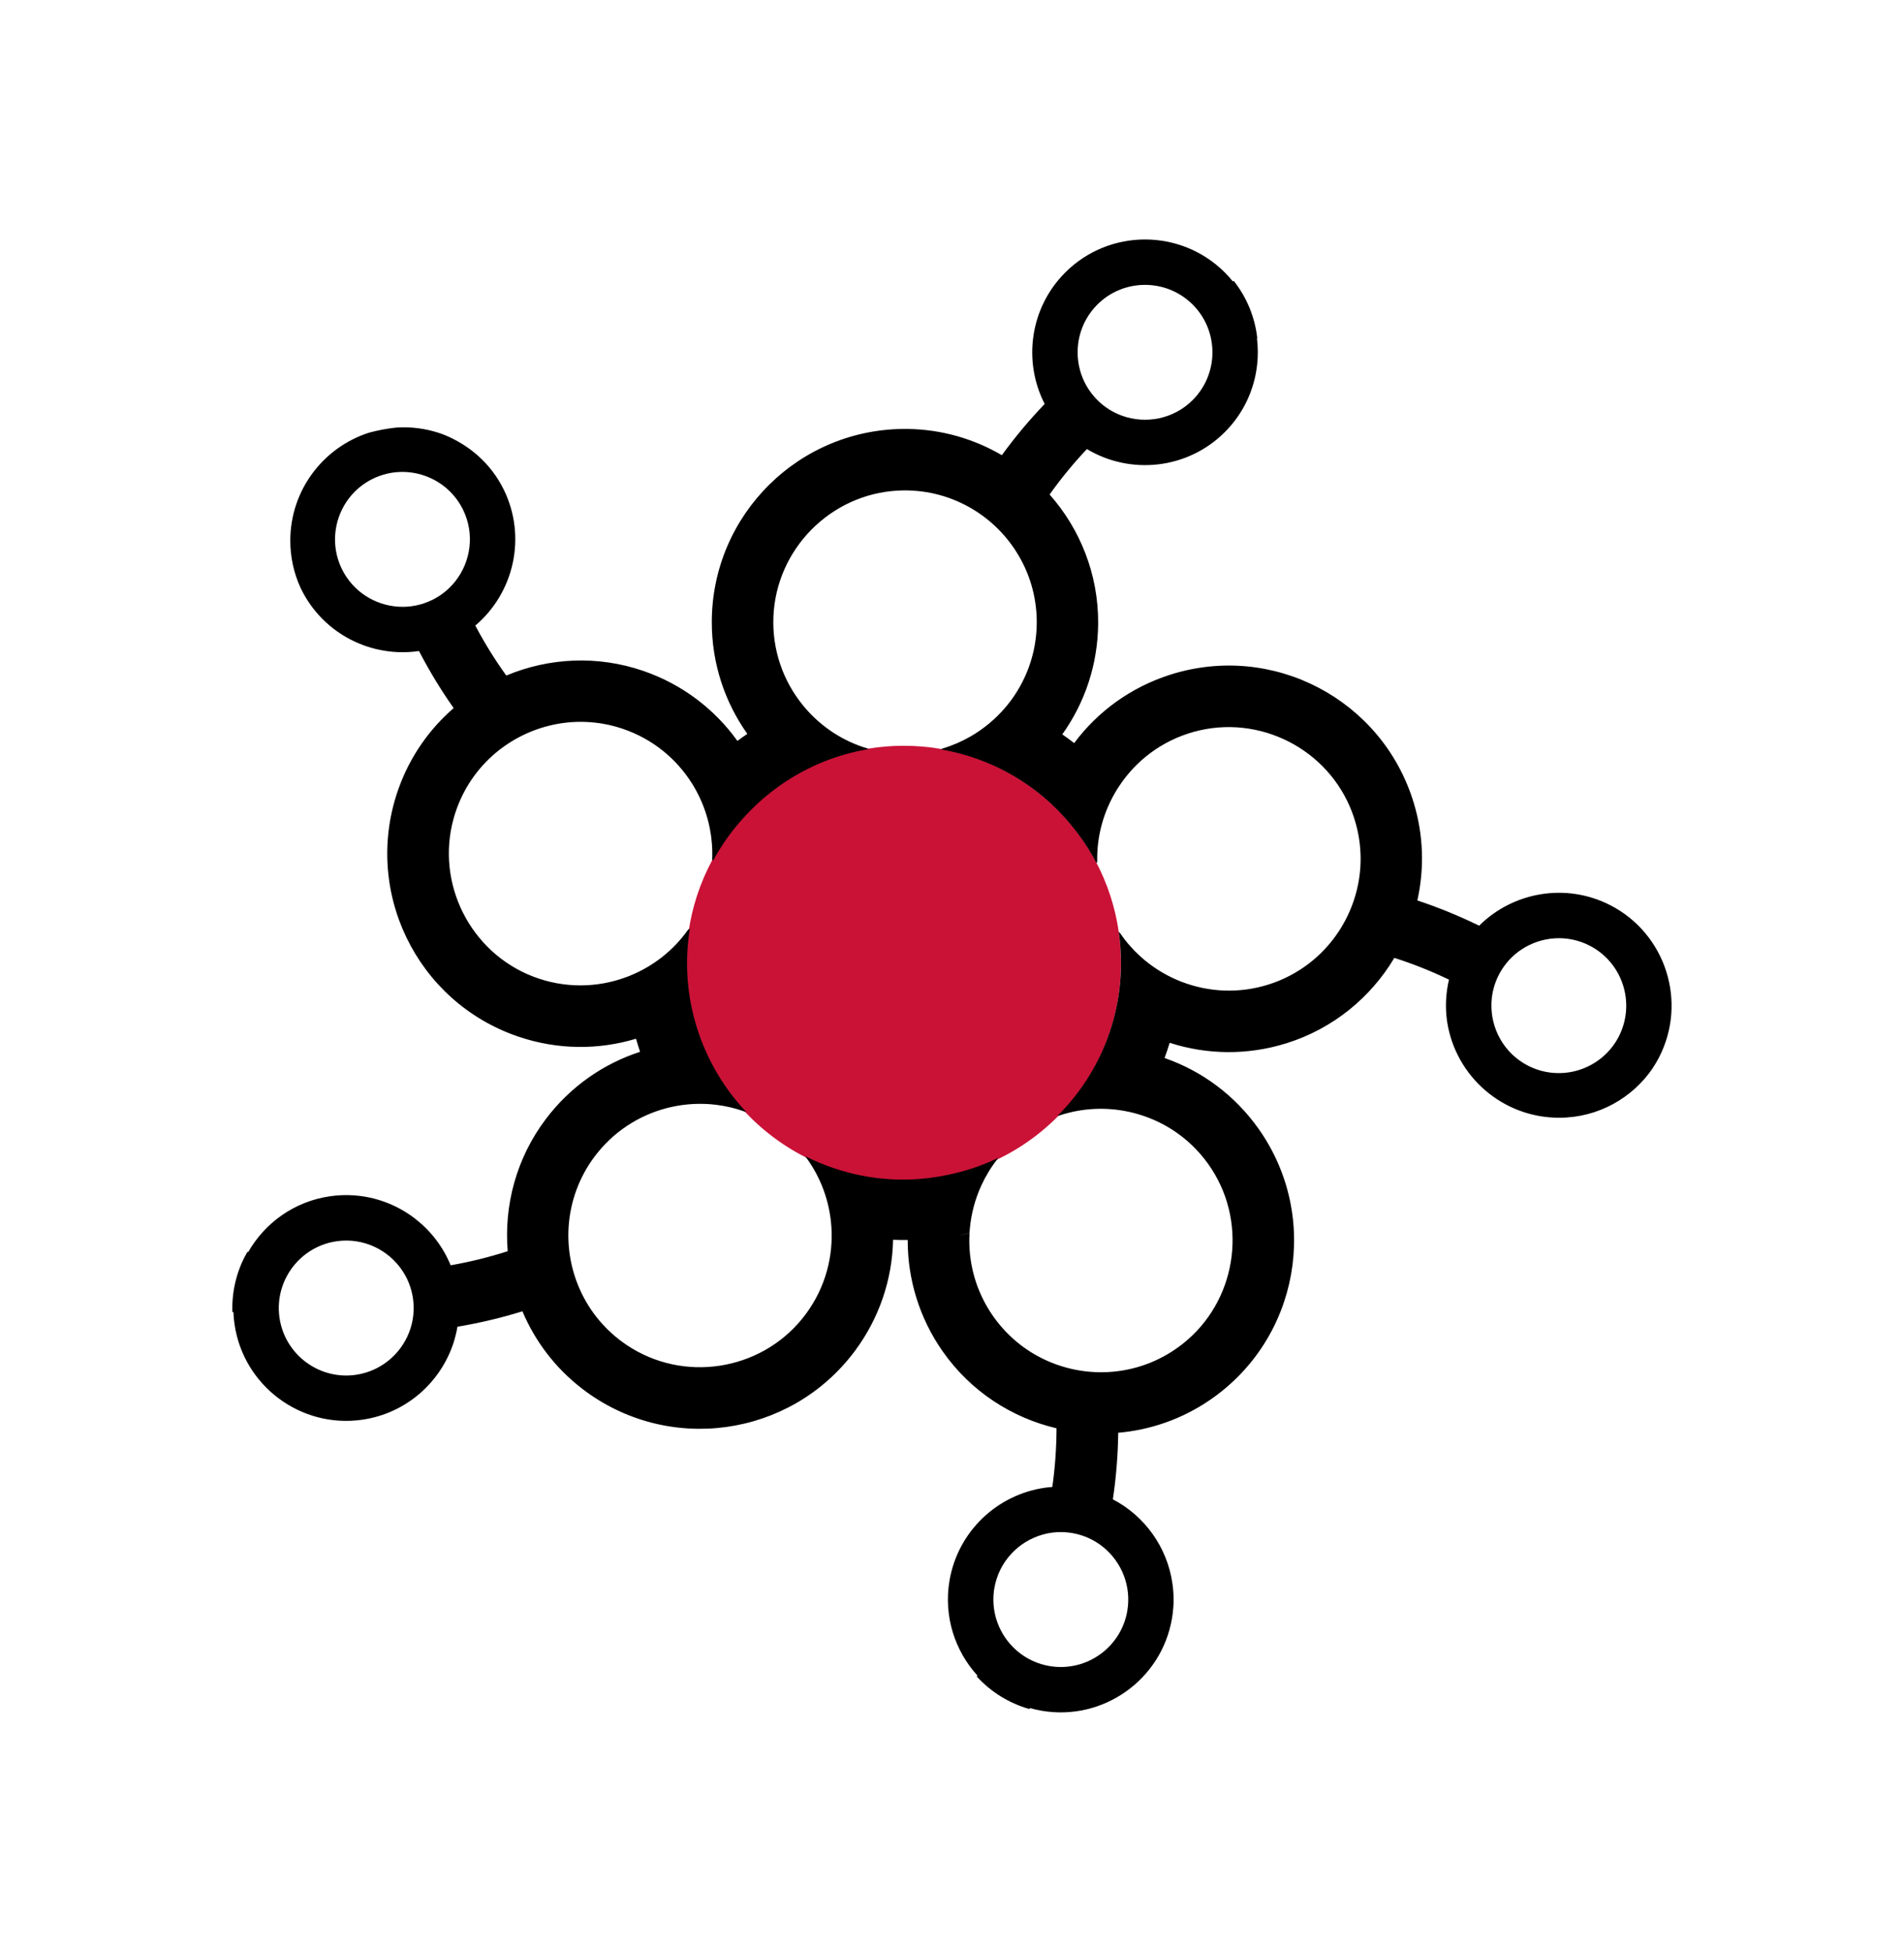 <?xml version="1.0" encoding="UTF-8"?>
<svg id="spaces-black" xmlns="http://www.w3.org/2000/svg" viewBox="0 0 1373 1407">
  <defs>
    <style>
      .cls-1, .cls-2 {
        stroke-width: 0px;
      }

      .cls-2 {
        fill: #ca1237;
      }
    </style>
  </defs>
  <g id="v">
    <g id="red_centre" data-name="red centre">
      <path class="cls-2" d="m808.36,694.29c0,86.56-70.16,156.72-156.72,156.72s-156.72-70.16-156.72-156.72c0-77.74,56.58-142.25,130.82-154.59,8.43-1.41,17.08-2.13,25.9-2.13s17.47.72,25.9,2.13c74.23,12.33,130.82,76.85,130.82,154.59Z"/>
    </g>
    <path class="cls-1" d="m1161.42,652.61c-32.17-16.62-70.4-9.61-94.78,14.65-.23-.11-.47-.23-.7-.33-14.32-6.97-28.98-12.93-43.88-17.86,5.07-22.59,4.57-46.69-2.57-70.29-22.57-74.57-101.69-116-175.68-92.42-28.7,9.16-52.38,26.73-69.12,49.16-.03.04-.06.08-.09.11-2.8-2.17-5.66-4.27-8.57-6.28.03-.04.05-.08.08-.11,16.11-22.59,25.62-50.19,25.78-80.01.18-35.42-13.08-67.99-35-92.78,8.21-11.54,17.2-22.48,26.89-32.76,31.25,18.79,72.51,14.72,99.45-12.21,13.49-13.49,21.24-30.53,23.25-48.15.01-.11.04-.24.04-.37.71-6.34.67-12.75-.11-19.08.08-.03.15-.05.23-.08-1.72-15.46-7.75-29.62-16.87-41.23-.25.09-.52.18-.77.27-1.77-2.22-3.7-4.36-5.76-6.42-31.74-31.72-83.35-31.74-115.08,0-25.59,25.59-30.55,64.16-14.83,94.75-.01.01-.04.04-.04.05-11.18,11.69-21.48,24-30.84,36.89-19.98-11.69-43.1-18.54-67.74-18.91-77.9-1.15-141.42,61.65-141.42,139.29,0,29.87,9.4,57.56,25.43,80.23.01.03.14.2.19.27-2.42,1.63-4.8,3.33-7.16,5.08-.04-.05-.06-.09-.1-.14-.01-.01-.01-.03-.04-.04,0-.01-.01-.03-.01-.04-16.2-22.5-39.23-40.37-67.4-50.14-33.47-11.59-68.58-9.54-99.11,3.24-7.97-11.06-15.18-22.64-21.6-34.64-.25-.46-.51-.91-.75-1.38,27.86-23.53,37.3-63.9,20.49-98.08-9.31-18.92-25.1-32.28-43.3-39.58-.27-.1-.54-.2-.81-.3-8.76-3.2-18.22-4.95-28.09-4.95-1.29,0-2.57.03-3.85.09-.06,0-.11,0-.18.01-7.69.63-15.08,2.2-20.91,3.77-32.91,10.55-56.75,41.4-56.75,77.81,0,11.98,2.58,23.37,7.22,33.62.22.46.43.92.66,1.39,15.98,32.47,50.88,49.59,84.91,44.56.22.42.44.84.67,1.25,7.29,13.92,15.42,27.23,24.35,39.88-17.5,15.16-31.43,34.83-39.73,58.04-26.19,73.38,12.79,153.74,86.29,178.75,28.57,9.73,58.1,9.66,84.95,1.54.89,3.17,1.86,6.32,2.91,9.43-26.19,8.51-50.1,24.86-67.96,48.47-21.34,28.27-30.22,62.29-27.49,95.27-13.49,4.33-27.23,7.71-41.15,10.16-10.84-26.56-35.1-45.49-63.32-49.71-.67-.1-1.35-.19-2.04-.28-1.24-.16-2.48-.29-3.75-.38-5.85-.44-11.83-.27-17.87.61-25.8,3.72-47.02,19.24-59.03,40.27-.19-.06-.39-.13-.58-.19-6.9,11.99-10.85,25.9-10.85,40.71,0,.85.01,1.71.04,2.55.25.08.52.16.77.24.09,2.84.35,5.7.77,8.59,6.43,44.41,47.77,75.33,92.18,68.89,31.85-4.61,56.76-27.19,65.93-55.98.2-.65.39-1.28.57-1.92.29-1.01.56-2.04.81-3.08.49-2,.95-4,1.29-6.05,15.97-2.67,31.61-6.38,46.84-11.11,9.02,21.33,23.43,40.65,42.94,55.7,61.71,47.55,150.18,35.27,196.66-26.92,17.89-23.95,26.94-51.76,27.66-79.53.01-.14.01-.28.01-.42.01-.13.01-.25.01-.38,3.52.14,7.04.18,10.56.13v.76c.05,27.49,8.22,55.24,25.16,79.47,20.31,29.01,49.95,47.95,82.15,55.52-.04,14.16-1.05,28.28-3.03,42.27-.86.06-1.72.14-2.58.24-.84.09-1.67.19-2.49.3-34.18,4.74-62.91,31.09-69.06,66.87-4.39,25.68,3.8,50.66,20.12,68.56-.16.23-.32.44-.49.67,10.09,11.02,23.16,19.26,37.94,23.45.15-.23.32-.44.47-.67,2.74.79,5.53,1.42,8.42,1.91,44.22,7.57,86.37-22.23,93.94-66.46.43-2.48.73-4.94.92-7.4.01-.11.01-.24.03-.35.01-.14.03-.28.03-.41.06-.77.1-1.53.14-2.3.03-.49.04-.99.05-1.48.01-.47.01-.95.01-1.43,0-.8-.01-1.58-.04-2.37-.01-.61-.04-1.22-.06-1.82v-.03c-.04-.75-.09-1.49-.15-2.23-.04-.6-.09-1.19-.15-1.79-.08-.7-.15-1.39-.24-2.08-.08-.6-.15-1.18-.24-1.76-3.72-25.8-19.79-48.44-42.91-60.47,2.38-16.02,3.67-32.04,3.86-48,23.07-2,45.89-9.75,66.22-23.68,64.26-44.05,79.85-132,35.02-195.39-17.27-24.4-40.94-41.58-67.14-50.82-.23-.09-.46-.16-.68-.24,1.33-3.61,2.56-7.27,3.69-10.97.23.08.44.14.67.22,26.29,8.33,55.29,8.95,83.58.1,33.8-10.59,60.81-33.12,77.76-61.53,13.39,4.29,26.46,9.47,39.11,15.54.09.04.19.08.28.13-2.3,9.74-2.75,19.68-1.47,29.33.03.18.05.35.08.53.04.34.09.68.15,1.01,6.23,38.94,39.97,68.69,80.66,68.69,28.19,0,53.04-14.29,67.71-36,0-.01-.01-.03-.03-.04,1.57-2.37,3.03-4.85,4.37-7.45,20.58-39.88,4.9-89.05-34.97-109.63Zm-866.43,307.85c-6.17,15.8-20.41,27.94-38.37,30.55-24.94,3.61-48.28-12.49-54.16-36.49-.38-1.52-.7-3.09-.92-4.69-2.08-14.46,2.44-28.35,11.27-38.65,7.4-8.61,17.82-14.69,29.9-16.45,19.26-2.79,37.56,6.18,47.6,21.45,3.81,5.76,6.43,12.44,7.5,19.72,1.24,8.6.14,17.01-2.81,24.56ZM791.3,219.56c17.82-17.82,46.15-18.89,65.23-3.2,1.22.99,2.41,2.06,3.55,3.2,10.32,10.33,15.02,24.18,14.11,37.71-.77,11.32-5.48,22.43-14.11,31.07-13.75,13.77-33.78,17.54-50.97,11.32-6.5-2.34-12.6-6.12-17.81-11.32-6.14-6.14-10.3-13.53-12.45-21.35-4.52-16.34-.37-34.6,12.45-47.43Zm-479.6,212.87c-7.8,3.84-16.12,5.39-24.23,4.9-16.93-.98-32.88-10.79-40.89-27.06-11.12-22.61-3.01-49.77,17.98-62.79,1.33-.82,2.74-1.61,4.18-2.32,13.11-6.45,27.73-6.43,40.25-1.2,10.47,4.38,19.46,12.41,24.87,23.37,8.6,17.45,5.71,37.62-5.71,51.9-4.32,5.39-9.85,9.97-16.45,13.21Zm501.21,728.78c-4.26,24.83-26.76,42.08-51.4,40.3-1.56-.11-3.15-.3-4.74-.57-14.4-2.48-26.23-11.07-33.31-22.64-5.9-9.69-8.47-21.48-6.42-33.51,3.28-19.17,17.45-33.83,35.08-38.68,6.65-1.85,13.82-2.29,21.07-1.04,8.56,1.46,16.21,5.09,22.49,10.23,13.13,10.73,20.29,28.04,17.22,45.91Zm166.34-523.37c-3.1,15.32-9.97,29.67-19.87,41.69-11.22,13.64-26.34,24.3-44.37,30.05-21.34,6.8-43.34,5.64-62.78-1.82-.18-.06-.37-.13-.54-.2-.05-.01-.09-.04-.14-.05-.04-.01-.09-.04-.13-.05-.16-.06-.33-.14-.51-.22-.53-.2-1.08-.43-1.62-.66-9.93-4.19-19.14-10.04-27.15-17.35-5.41-4.93-10.28-10.5-14.47-16.65-.25-.37-.57-.61-.91-.75,1.06,7.29,1.61,14.77,1.61,22.35,0,42.96-17.48,81.9-45.69,110.1.3.04.62,0,.96-.1,17.49-5.89,36.12-6.43,53.58-2.01.77.2,1.53.39,2.29.61.05.03.1.04.15.05.01,0,.03,0,.04.01h.01c.24.06.47.14.71.2,21.1,6.09,40.22,19.5,53.21,39.49,26.53,40.87,17.51,95.9-20.71,126.11-14.68,11.59-31.57,18.13-48.73,19.97-15.54,1.67-31.29-.52-45.76-6.33-16.39-6.57-31.12-17.77-42.04-33.22-12.9-18.24-18.45-39.51-17.25-60.26-3.19.77-6.4,1.46-9.64,2.05,3.23-.63,6.45-1.34,9.64-2.14.01-.16.01-.34.03-.51,0-.01.01-.04.01-.05v-.08c.05-.86.13-1.71.2-2.57,1-10.74,3.8-21.28,8.35-31.13,3.05-6.65,6.89-12.97,11.49-18.83.19-.24.32-.49.38-.76-11.61,5.56-24.02,9.71-37,12.26-26.32,5.46-54.37,4.19-81.59-5.08-7.04-2.39-13.79-5.24-20.24-8.51.08.2.18.41.33.61,10.99,14.82,17.25,32.38,18.43,50.35.04.75.09,1.48.11,2.23v.1c.01.09.01.16.01.25v.15c.01.24.03.47.03.71.7,21.9-6.18,44.18-21.16,62.67-30.7,37.83-85.82,46.22-126.35,19.16-15.55-10.37-26.99-24.44-34.02-40.2-6.38-14.27-9.14-29.93-8.08-45.48,1.2-17.62,7.31-35.08,18.64-50.24,13.35-17.86,31.81-29.67,51.86-34.95.28-.08.56-.14.84-.22.08-.03.43-.11.51-.13.67-.16,1.34-.32,2.01-.47,10.51-2.36,21.4-2.95,32.18-1.66,7.26.85,14.46,2.56,21.47,5.13.19.06.38.1.56.11-3.23-3.42-6.29-6.97-9.18-10.65-26.43-33.61-38.65-77.53-31.52-121.36-.54.05-1.06.33-1.44.87-10.71,15.02-25.48,26.39-42.21,33.07-.34.13-.67.27-1.01.39-.15.06-.6.23-.63.23-.25.11-.51.2-.77.29-20.82,7.7-44.46,8.16-66.96-.49-45.46-17.53-70.45-67.39-57.22-114.28,5.08-17.98,14.92-33.21,27.73-44.75,11.61-10.47,25.66-17.93,40.77-21.71,17.13-4.31,35.62-3.89,53.54,2.22,21.4,7.28,38.52,21.5,49.71,39.27.01.01.03.04.03.05.23-.27,1.27-1.48.03.03.03.05.05.09.08.14.14.2.27.42.39.63.29.46.56.91.84,1.37,5.48,9.28,9.4,19.45,11.5,30.1,1.43,7.17,2.04,14.54,1.75,22-.03.63.22,1.15.57,1.51,6.12-11.33,13.53-21.69,21.98-30.93.05-.08.11-.15.19-.22.46-.51.91-1,1.39-1.51.52-.57,1.05-1.15,1.61-1.71.52-.57,1.05-1.11,1.62-1.67,6.38-6.52,13.46-12.58,21.19-18.03,19.77-13.99,41.73-22.71,64.17-26.43-.23-.24-.53-.43-.91-.54-17.68-5.29-33.21-15.61-44.91-29.3-.56-.66-1.11-1.32-1.65-1.99-.03-.03-.05-.06-.06-.09-.1-.11-.19-.23-.28-.34-.03-.01-.04-.04-.05-.06-.03-.03-.05-.06-.08-.1-13.7-17.15-21.57-39.14-20.63-62.95,1.94-48.68,41.08-88.41,89.74-90.99,18.67-.99,36.24,3.43,51.31,11.84,13.65,7.61,25.24,18.5,33.69,31.6,9.59,14.83,15.15,32.47,15.15,51.4,0,22.52-7.88,43.22-21,59.51-.03.03-.05.06-.08.09-.01.01-.03.04-.04.05-.01.03-.04.04-.05.06-.19.23-.37.46-.56.67-.37.44-.73.89-1.1,1.32-7.02,8.18-15.39,15.17-24.78,20.59-6.33,3.66-13.12,6.61-20.26,8.74-.46.14-.81.39-1.05.71,35.62,6.17,69.11,24.63,93.47,54.19.56.66,1.09,1.32,1.62,1.99,3.71,4.57,7.17,9.37,10.33,14.35,2.36,3.7,4.56,7.5,6.6,11.4.32-.35.51-.82.49-1.39-.33-18.45,4.79-36.38,14.29-51.68.23-.37.46-.72.68-1.09h0c.19-.3.38-.6.57-.89.05-.06.09-.14.14-.2,0,0,0-.01.01-.01h0c12.17-18.57,30.89-32.98,54.11-39.4,46.97-12.94,96.72,12.28,113.95,57.85,6.62,17.49,7.75,35.57,4.32,52.49Zm190.04,105.02c-.58,1.46-1.24,2.91-1.98,4.36-6.71,12.97-18.48,21.64-31.65,24.9-11.02,2.7-23.04,1.58-33.89-4-17.29-8.93-26.96-26.86-26.27-45.13.25-6.9,2-13.85,5.37-20.4,3.99-7.71,9.76-13.92,16.56-18.34,14.2-9.28,32.85-10.87,48.97-2.56,22.39,11.56,32.01,38.23,22.87,61.18Z"/>
  </g>
</svg>